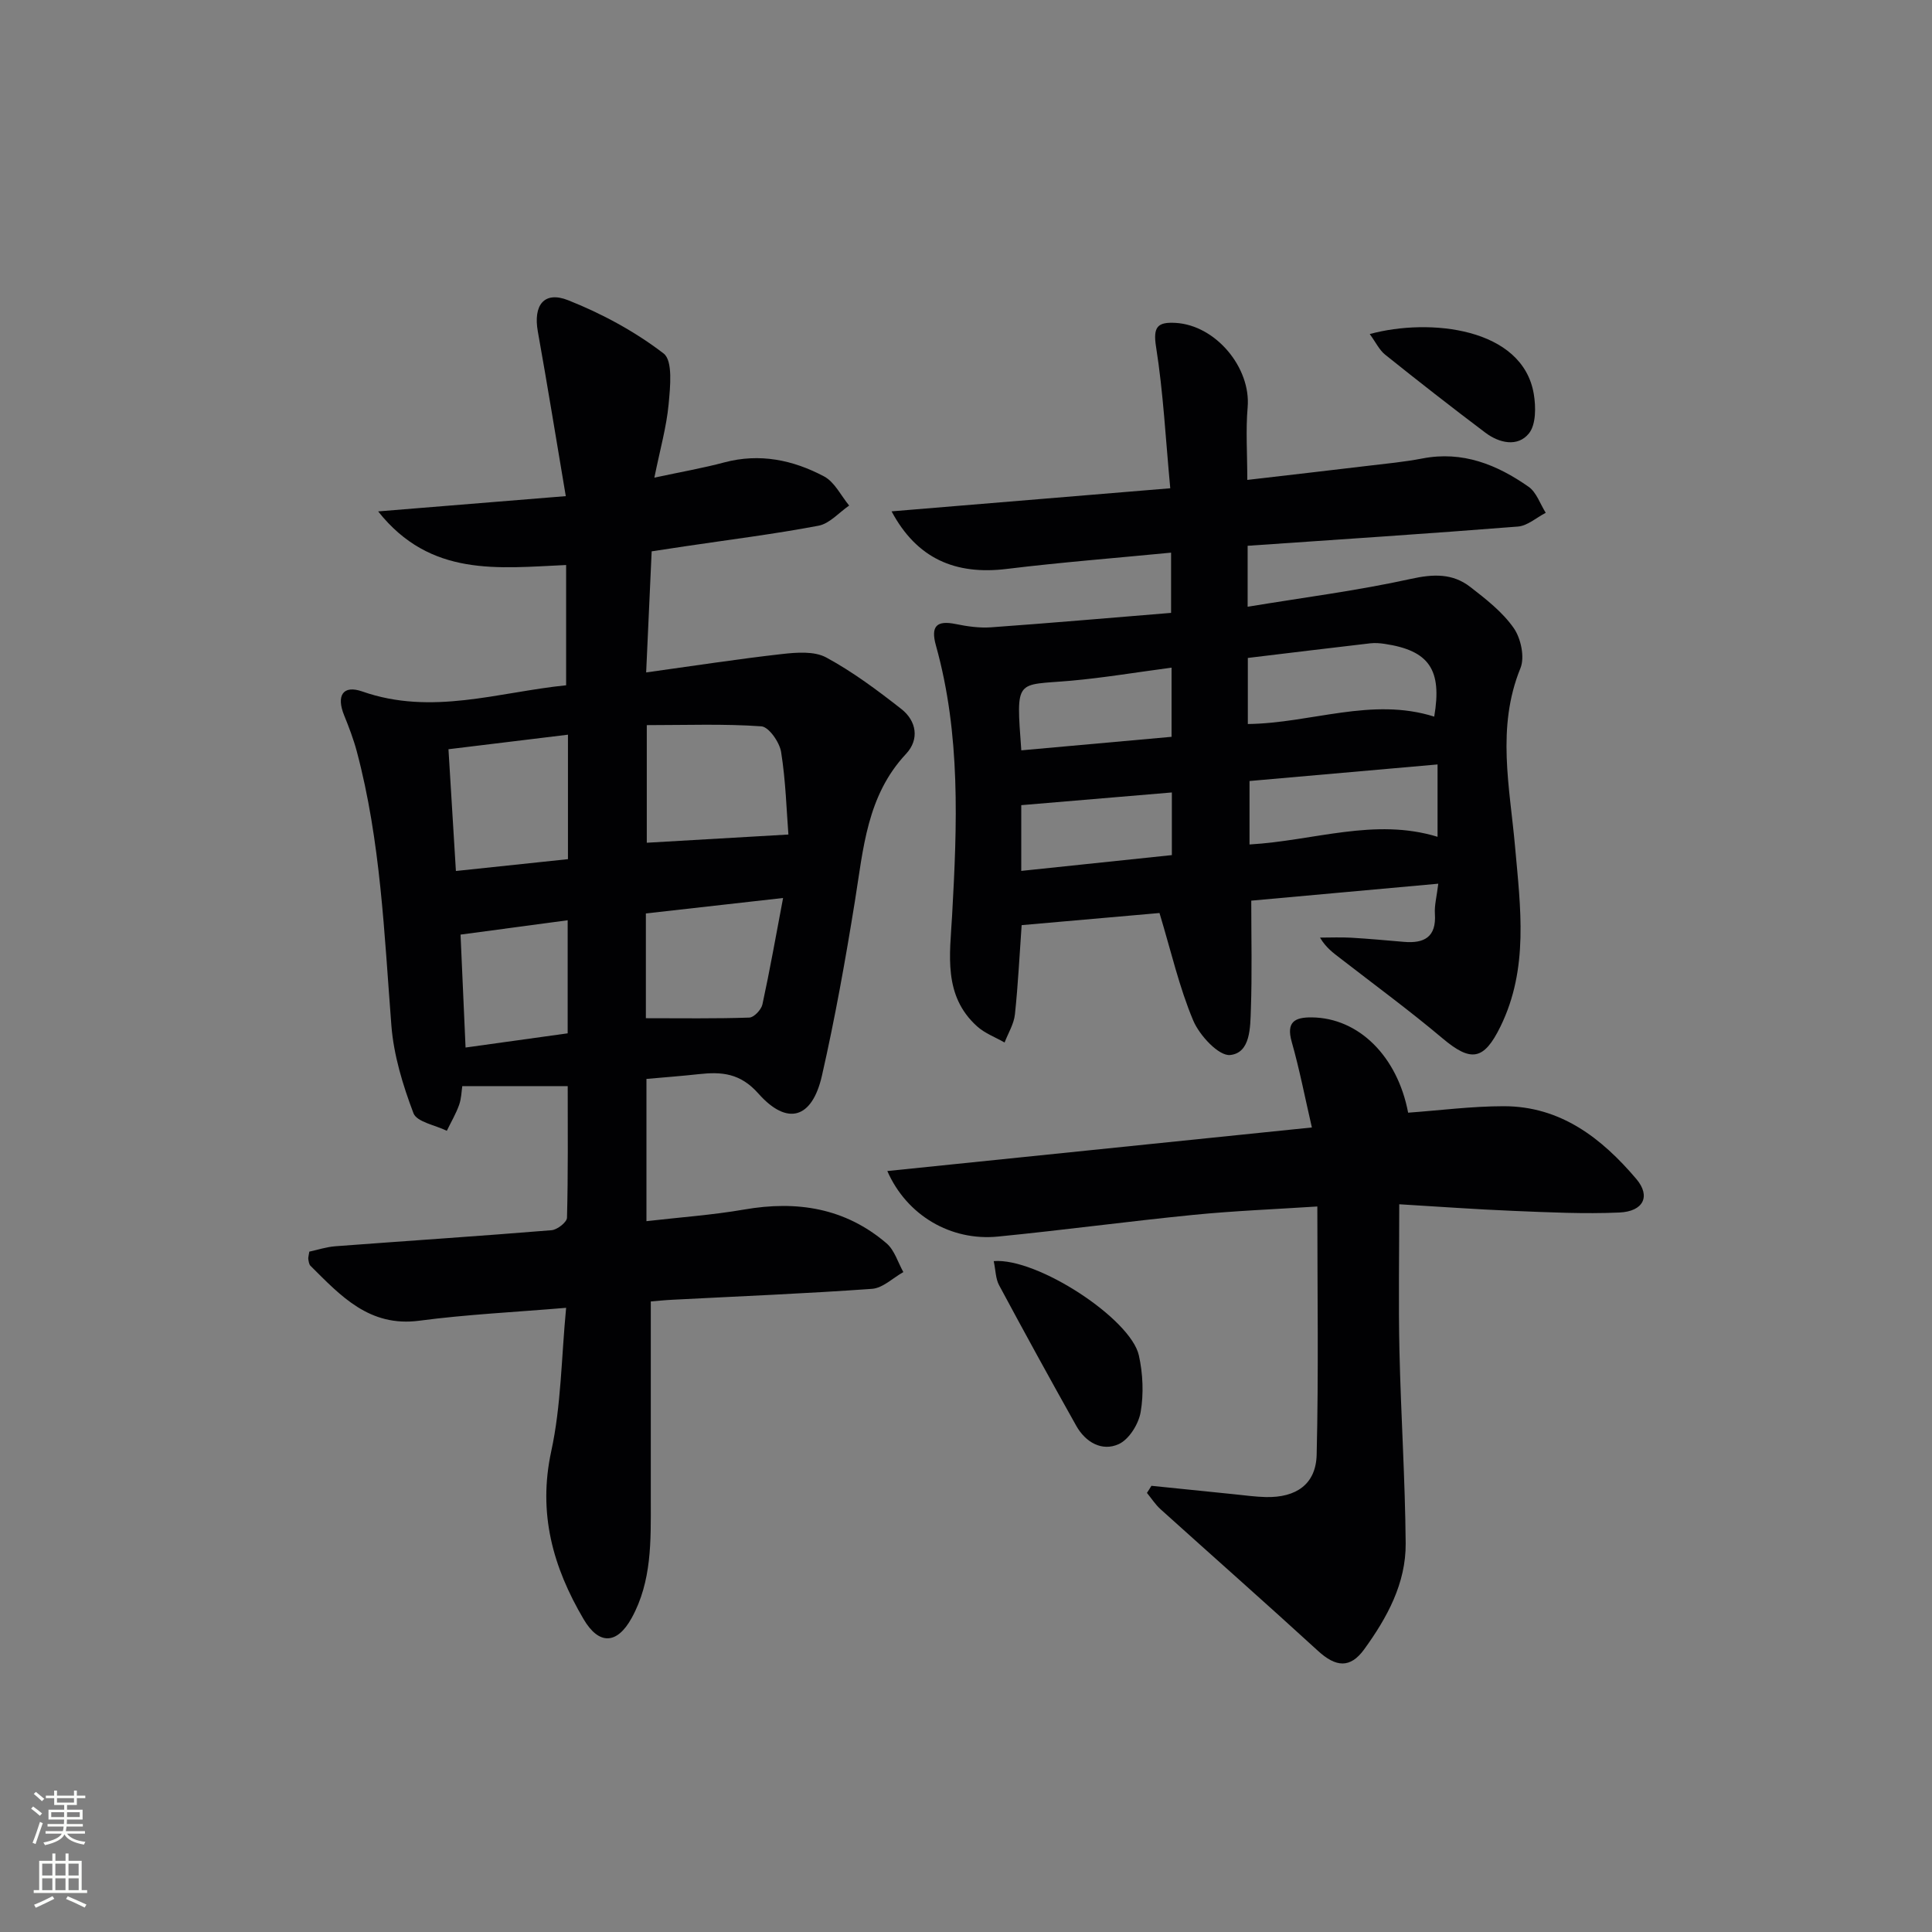 <svg enable-background="new 0 0 400 400" viewBox="0 0 400 400" xmlns="http://www.w3.org/2000/svg"><rect x="0" y="0" width="400" height="400" fill="#808080" stroke="none"/><g fill="#010103"><path d="m117.21 141.88c0-8.6 0-16.51 0-24.9-14.09.63-28.09 2.56-38.92-11.1 13.2-1.07 25.51-2.07 38.85-3.16-2.02-11.96-3.81-23.05-5.79-34.1-.97-5.41 1.28-8.44 6.28-6.46 6.99 2.77 13.83 6.47 19.77 11.03 1.94 1.49 1.36 6.95 1.03 10.51-.44 4.71-1.77 9.34-2.95 15.19 5.6-1.2 10.08-1.98 14.46-3.15 7.35-1.96 14.26-.51 20.68 2.9 2.18 1.16 3.49 3.97 5.19 6.03-2.1 1.44-4.04 3.73-6.33 4.17-9.12 1.73-18.36 2.88-27.55 4.25-2.12.32-4.25.64-7.01 1.06-.37 8.17-.74 16.24-1.14 25.07 9.88-1.37 18.99-2.78 28.13-3.81 3.03-.34 6.67-.63 9.15.71 5.5 2.98 10.6 6.79 15.54 10.66 3.17 2.48 3.79 6.31.99 9.3-8.13 8.67-8.84 19.66-10.59 30.49-1.95 12.11-4.11 24.2-6.83 36.15-2.03 8.9-7.17 10.43-13.16 3.68-3.75-4.23-7.6-4.53-12.32-4.01-3.46.38-6.93.64-10.85.99v29.45c6.8-.79 13.58-1.26 20.24-2.41 10.92-1.9 20.91-.33 29.47 7 1.65 1.41 2.35 3.94 3.48 5.95-2.16 1.21-4.25 3.31-6.49 3.47-13.76.99-27.55 1.54-41.33 2.26-1.63.08-3.25.25-4.47.35 0 14.03-.01 27.64 0 41.24.01 8.31.23 16.68-3.95 24.28-3.04 5.53-6.8 5.65-9.97.25-6.34-10.77-9.48-21.91-6.69-34.76 2.06-9.47 2.09-19.38 3.08-29.69-10.67.9-20.6 1.37-30.41 2.67-10.34 1.36-16.26-5.15-22.52-11.37-.31-.31-.37-.91-.45-1.39-.05-.31.08-.64.21-1.54 1.68-.36 3.53-.98 5.43-1.12 14.91-1.12 29.84-2.1 44.74-3.32 1.17-.1 3.16-1.66 3.18-2.58.24-9.11.15-18.23.15-27.25-7.32 0-14.35 0-21.83 0-.16 1.05-.18 2.56-.66 3.9-.66 1.85-1.68 3.57-2.54 5.35-2.39-1.18-6.22-1.82-6.91-3.65-2.2-5.81-4.09-12-4.57-18.16-1.48-19.04-2.21-38.15-7.16-56.74-.68-2.54-1.63-5.03-2.62-7.47-1.65-4.05-.28-6.35 3.75-4.94 14.38 5.05 28.18.14 42.21-1.28zm46.02 30.9c-.39-4.96-.55-11.08-1.51-17.09-.32-2.02-2.55-5.21-4.09-5.31-7.72-.55-15.49-.25-23.72-.25v24.35c9.6-.56 18.91-1.1 29.32-1.7zm-70.38-17.66c.52 8.5 1.01 16.52 1.54 25.21 8.01-.85 15.5-1.64 23.2-2.45 0-8.82 0-17.04 0-25.77-8.34 1.01-16.28 1.98-24.74 3.01zm40.87 55.69c7.35 0 14.39.11 21.42-.13.96-.03 2.47-1.63 2.71-2.72 1.53-7.05 2.79-14.16 4.28-22.04-10.08 1.14-19.21 2.17-28.41 3.2zm-16.19 3.13c0-8.18 0-15.61 0-23.41-7.64 1.02-14.93 2-22.18 2.97.36 8.05.7 15.62 1.04 23.38 7.27-1.01 14.14-1.97 21.14-2.94z"/><path d="m259.06 186.47c0 7.84.18 15.17-.08 22.48-.13 3.71-.05 9.03-4.28 9.48-2.36.25-6.35-4.05-7.65-7.13-2.9-6.88-4.57-14.27-6.99-22.27-8.44.74-18.29 1.61-28.54 2.51-.43 5.99-.73 12.25-1.39 18.47-.21 2-1.4 3.89-2.14 5.83-1.92-1.1-4.1-1.9-5.7-3.35-7.06-6.36-5.62-14.88-5.17-22.91 1.05-18.8 1.8-37.52-3.35-55.95-1.13-4.06.21-5.22 4.1-4.43 2.39.49 4.9.85 7.31.68 12.39-.89 24.77-1.97 37.28-2.99 0-4.52 0-8.41 0-12.47-11.59 1.13-22.83 2-34.01 3.37-10.72 1.31-18.65-2.18-23.86-11.92 19.25-1.59 38.08-3.16 57.7-4.78-.96-10.2-1.44-19.81-2.94-29.27-.67-4.21.35-5.17 4.03-4.97 8.33.47 15.64 9.28 14.93 17.49-.41 4.75-.07 9.57-.07 15.02 8.81-1.03 16.86-1.94 24.91-2.91 3.79-.45 7.6-.81 11.35-1.53 8.32-1.61 15.44 1.28 21.99 5.87 1.63 1.15 2.38 3.55 3.54 5.38-1.92.99-3.79 2.7-5.78 2.85-18.54 1.47-37.1 2.68-55.94 3.98v12.62c11.49-1.9 22.79-3.34 33.86-5.78 4.63-1.02 8.59-1.14 12.22 1.67 3.27 2.53 6.69 5.2 9.01 8.52 1.49 2.13 2.32 6.04 1.39 8.31-5.01 12.29-2.2 24.66-1.11 36.99 1.12 12.61 2.86 25.17-3.02 37.19-3.45 7.05-6.11 7.42-12.02 2.44-6.85-5.77-14.09-11.08-21.17-16.57-1.42-1.1-2.9-2.13-4.18-4.27 2.14 0 4.29-.1 6.43.02 3.64.21 7.28.55 10.92.86 4.24.37 6.76-.99 6.44-5.8-.12-1.76.38-3.56.7-6.24-13.13 1.18-25.75 2.33-38.72 3.51zm37.88-38.1c1.66-9.71-1.04-13.68-10.24-15.06-.98-.15-2-.23-2.98-.12-8.49.98-16.97 2.02-25.37 3.03v13.68c13.1-.16 25.65-5.63 38.59-1.53zm-38.24 13.33v13.14c13.38-.78 25.92-5.58 38.93-1.59 0-5.09 0-9.83 0-14.98-13.3 1.17-26.26 2.31-38.93 3.43zm-16.14-23.47c-7.42.98-14.13 2.11-20.88 2.71-11.4 1.01-11.34-.71-10.23 14.41 10.32-.93 20.63-1.86 31.11-2.8 0-4.89 0-9.3 0-14.32zm.06 25.84c-10.7.9-20.87 1.76-31.18 2.63v13.61c10.69-1.12 20.94-2.2 31.18-3.27 0-4.82 0-8.59 0-12.97z"/><path d="m238.39 307.62c5.75.59 11.49 1.18 17.24 1.76 2.15.22 4.3.52 6.45.57 6.28.14 10.37-2.65 10.52-8.77.41-16.89.14-33.79.14-51.39-8.79.57-17.21.9-25.59 1.73-13.54 1.34-27.02 3.17-40.56 4.5-9.7.95-18.83-4.34-22.88-13.57 29.22-3 58.09-5.96 87.9-9.02-1.44-6.24-2.56-12.04-4.17-17.71-1.17-4.12.59-5.12 4.15-5.08 9.71.1 17.73 8.04 19.95 19.73 6.6-.48 13.19-1.34 19.78-1.34 11.77-.01 20.29 6.61 27.46 15.06 3.03 3.57 1.49 6.73-3.52 6.95-7.29.32-14.62-.04-21.93-.34-7.92-.32-15.83-.91-23.63-1.37 0 10.51-.18 20.43.04 30.34.3 13.29 1.18 26.57 1.29 39.86.07 8.28-3.85 15.41-8.59 21.95-2.9 3.99-5.87 3.7-9.57.31-10.77-9.86-21.72-19.52-32.57-29.3-1.09-.98-1.9-2.26-2.84-3.4.33-.49.63-.98.93-1.47z"/><path d="m205.74 261.1c9.01-.74 28.37 11.95 30.05 19.52.84 3.78 1.02 7.94.37 11.73-.42 2.47-2.39 5.66-4.54 6.64-3.46 1.58-6.87-.38-8.78-3.77-5.43-9.67-10.77-19.4-16.01-29.17-.7-1.33-.69-3.05-1.09-4.95z"/><path d="m283.59 69.16c12.42-3.37 31.64-1.31 33.96 12.39.45 2.66.48 6.33-.99 8.17-2.32 2.89-6.15 2.03-9.02-.13-7.01-5.28-13.92-10.68-20.76-16.16-1.21-.97-1.93-2.54-3.19-4.27z"/></g><path d="m6.44 374.46.42-.45c.65.47 1.27.95 1.85 1.44l-.45.49c-.65-.56-1.25-1.06-1.82-1.48m.93 7.33-.63-.26c.55-1.36 1.05-2.8 1.53-4.33.19.1.38.19.59.27-.47 1.29-.96 2.73-1.49 4.32m-.38-10.38.44-.42c.43.34 1.01.82 1.74 1.44l-.49.49c-.53-.51-1.09-1.01-1.69-1.51m2.5.35h1.72v-1.04h.59v1.04h3.52v-1.04h.59v1.04h1.75v.53h-1.75v1.42h-2.03v.97h3.22v2.03h-3.24c0 .35-.01.66-.03.93h3.32v.53h-3.37c-.03.27-.08.58-.15.94h3.96v.53h-3.71c.67.92 1.93 1.48 3.79 1.68-.13.24-.23.44-.29.59-2.13-.38-3.48-1.08-4.04-2.12-.43.97-1.77 1.72-4.03 2.23-.09-.19-.2-.37-.33-.55 2.1-.42 3.37-1.03 3.81-1.83h-3.36v-.53h3.58c.08-.29.13-.61.16-.94h-3.33v-.53h3.39c.02-.27.04-.58.04-.93h-3.23v-2.03h3.25v-.97h-2.07v-1.42h-1.73zm1.12 3.44v1h2.65c.01-.3.02-.44.01-.4v-.25-.35zm1.19-2h3.52v-.91h-3.52zm4.71 2h-2.63v.59c0 .15-.01.28-.01.4h2.64z" fill="#fbfcfa"/><path d="m13.56 383.74h.63v1.52h2.72v6.07h1.13v.6h-11.06v-.6h1.13v-6.07h2.73v-1.52h.63v1.52h2.1v-1.52zm-2.69 8.83.38.56c-1.24.63-2.53 1.25-3.85 1.85-.1-.21-.21-.42-.34-.63 1.37-.55 2.63-1.15 3.81-1.78m-2.13-4.27h2.1v-2.45h-2.1zm0 3.04h2.1v-2.46h-2.1zm2.72-3.04h2.1v-2.45h-2.1zm0 3.04h2.1v-2.46h-2.1zm6.07 3.6c-1.41-.71-2.7-1.3-3.86-1.78l.35-.56c1.45.62 2.75 1.19 3.88 1.72zm-1.25-9.09h-2.1v2.45h2.1zm-2.09 5.49h2.1v-2.46h-2.1z" fill="#fbfcfa"/></svg>